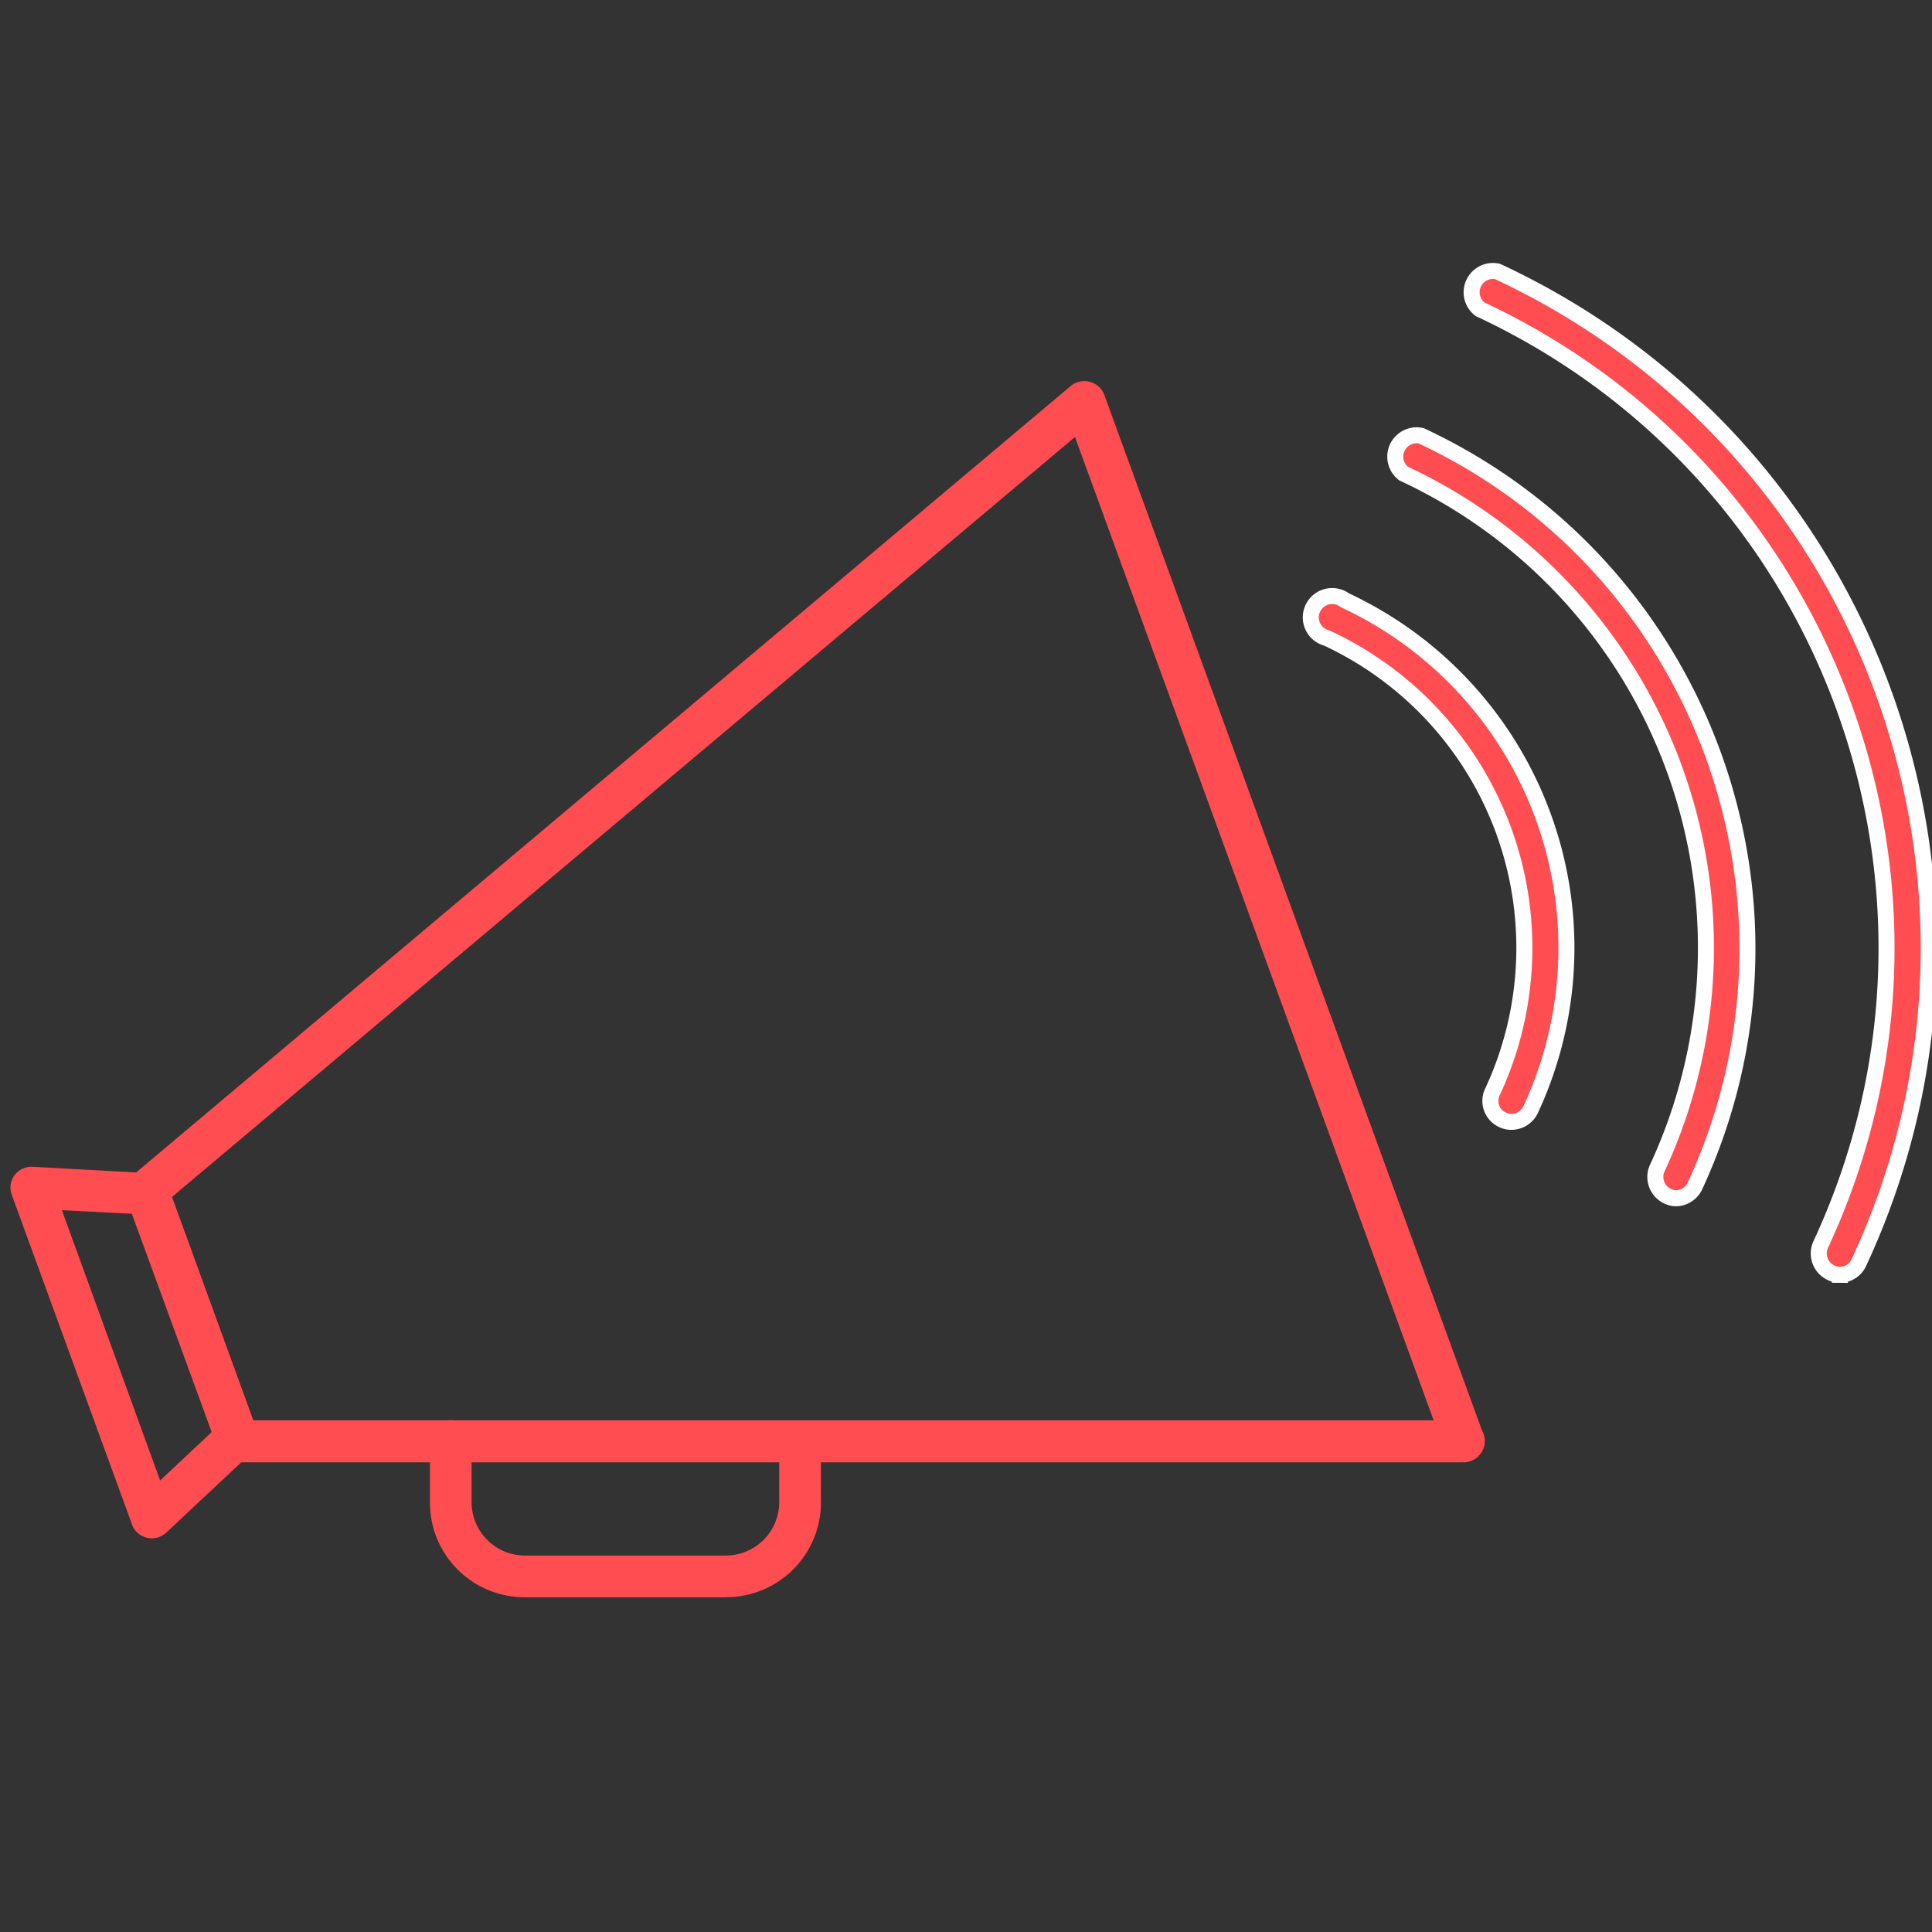 <svg xmlns="http://www.w3.org/2000/svg" height="181" width="181" fill="#ff4d51" fill-rule="evenodd" xmlns:v="https://vecta.io/nano"><rect width="100%" height="100%" fill="#333333" stroke="none"/><path d="M137.15 137H22.23a1.94 1.94 0 0 1-1.83-1.28l-8.57-23.43a2 2 0 0 1 .58-2.16l87.94-74a2 2 0 0 1 3.09.82l35.4 97.06a2 2 0 0 1-1.68 2.99zm-113.6-3.94h110.76l-33.6-92.12L16 112.23z"/><path d="M14.2 144.12a1.74 1.74 0 0 1-.45-.06 1.94 1.94 0 0 1-1.38-1.23L1.1 111.93a1.94 1.94 0 0 1 .26-1.83 2 2 0 0 1 1.68-.79l11 .6a1.94 1.94 0 0 1 1.73 1.28l8.3 22.8a2 2 0 0 1-.5 2.1l-8 7.5a2 2 0 0 1-1.39.53zm-8.4-30.74L15 138.7l4.9-4.6-7.4-20.38zM68 149.64H49.13a8.86 8.86 0 0 1-8.85-8.85V135a1.95 1.95 0 1 1 3.9 0v5.78a5 5 0 0 0 5 4.95H68a5 5 0 0 0 5-4.95V135a2 2 0 0 1 3.91 0v5.78a8.87 8.87 0 0 1-8.91 8.85z"/><path d="M141.58 105.1a1.83 1.83 0 0 1-.82-.19 1.94 1.94 0 0 1-.95-2.59 32 32 0 0 0-15.5-42.54 2 2 0 1 1 1.69-3.54 35.92 35.92 0 0 1 17.39 47.73 2 2 0 0 1-1.81 1.13zm15.42 7.16a2 2 0 0 1-1.76-2.78 49 49 0 0 0-23.74-65.11 2 2 0 0 1 1.65-3.54c26.45 12.37 37.912 43.807 25.63 70.3a2 2 0 0 1-1.78 1.13zm15.37 7.17a2 2 0 0 1-1.82-2.78c15.388-33.022 1.1-72.267-31.9-87.68a2 2 0 0 1 1.64-3.54c35 16.3 50.145 57.877 33.85 92.87a1.94 1.94 0 0 1-1.77 1.13z" stroke="#fff" stroke-width="1.5"/></svg>